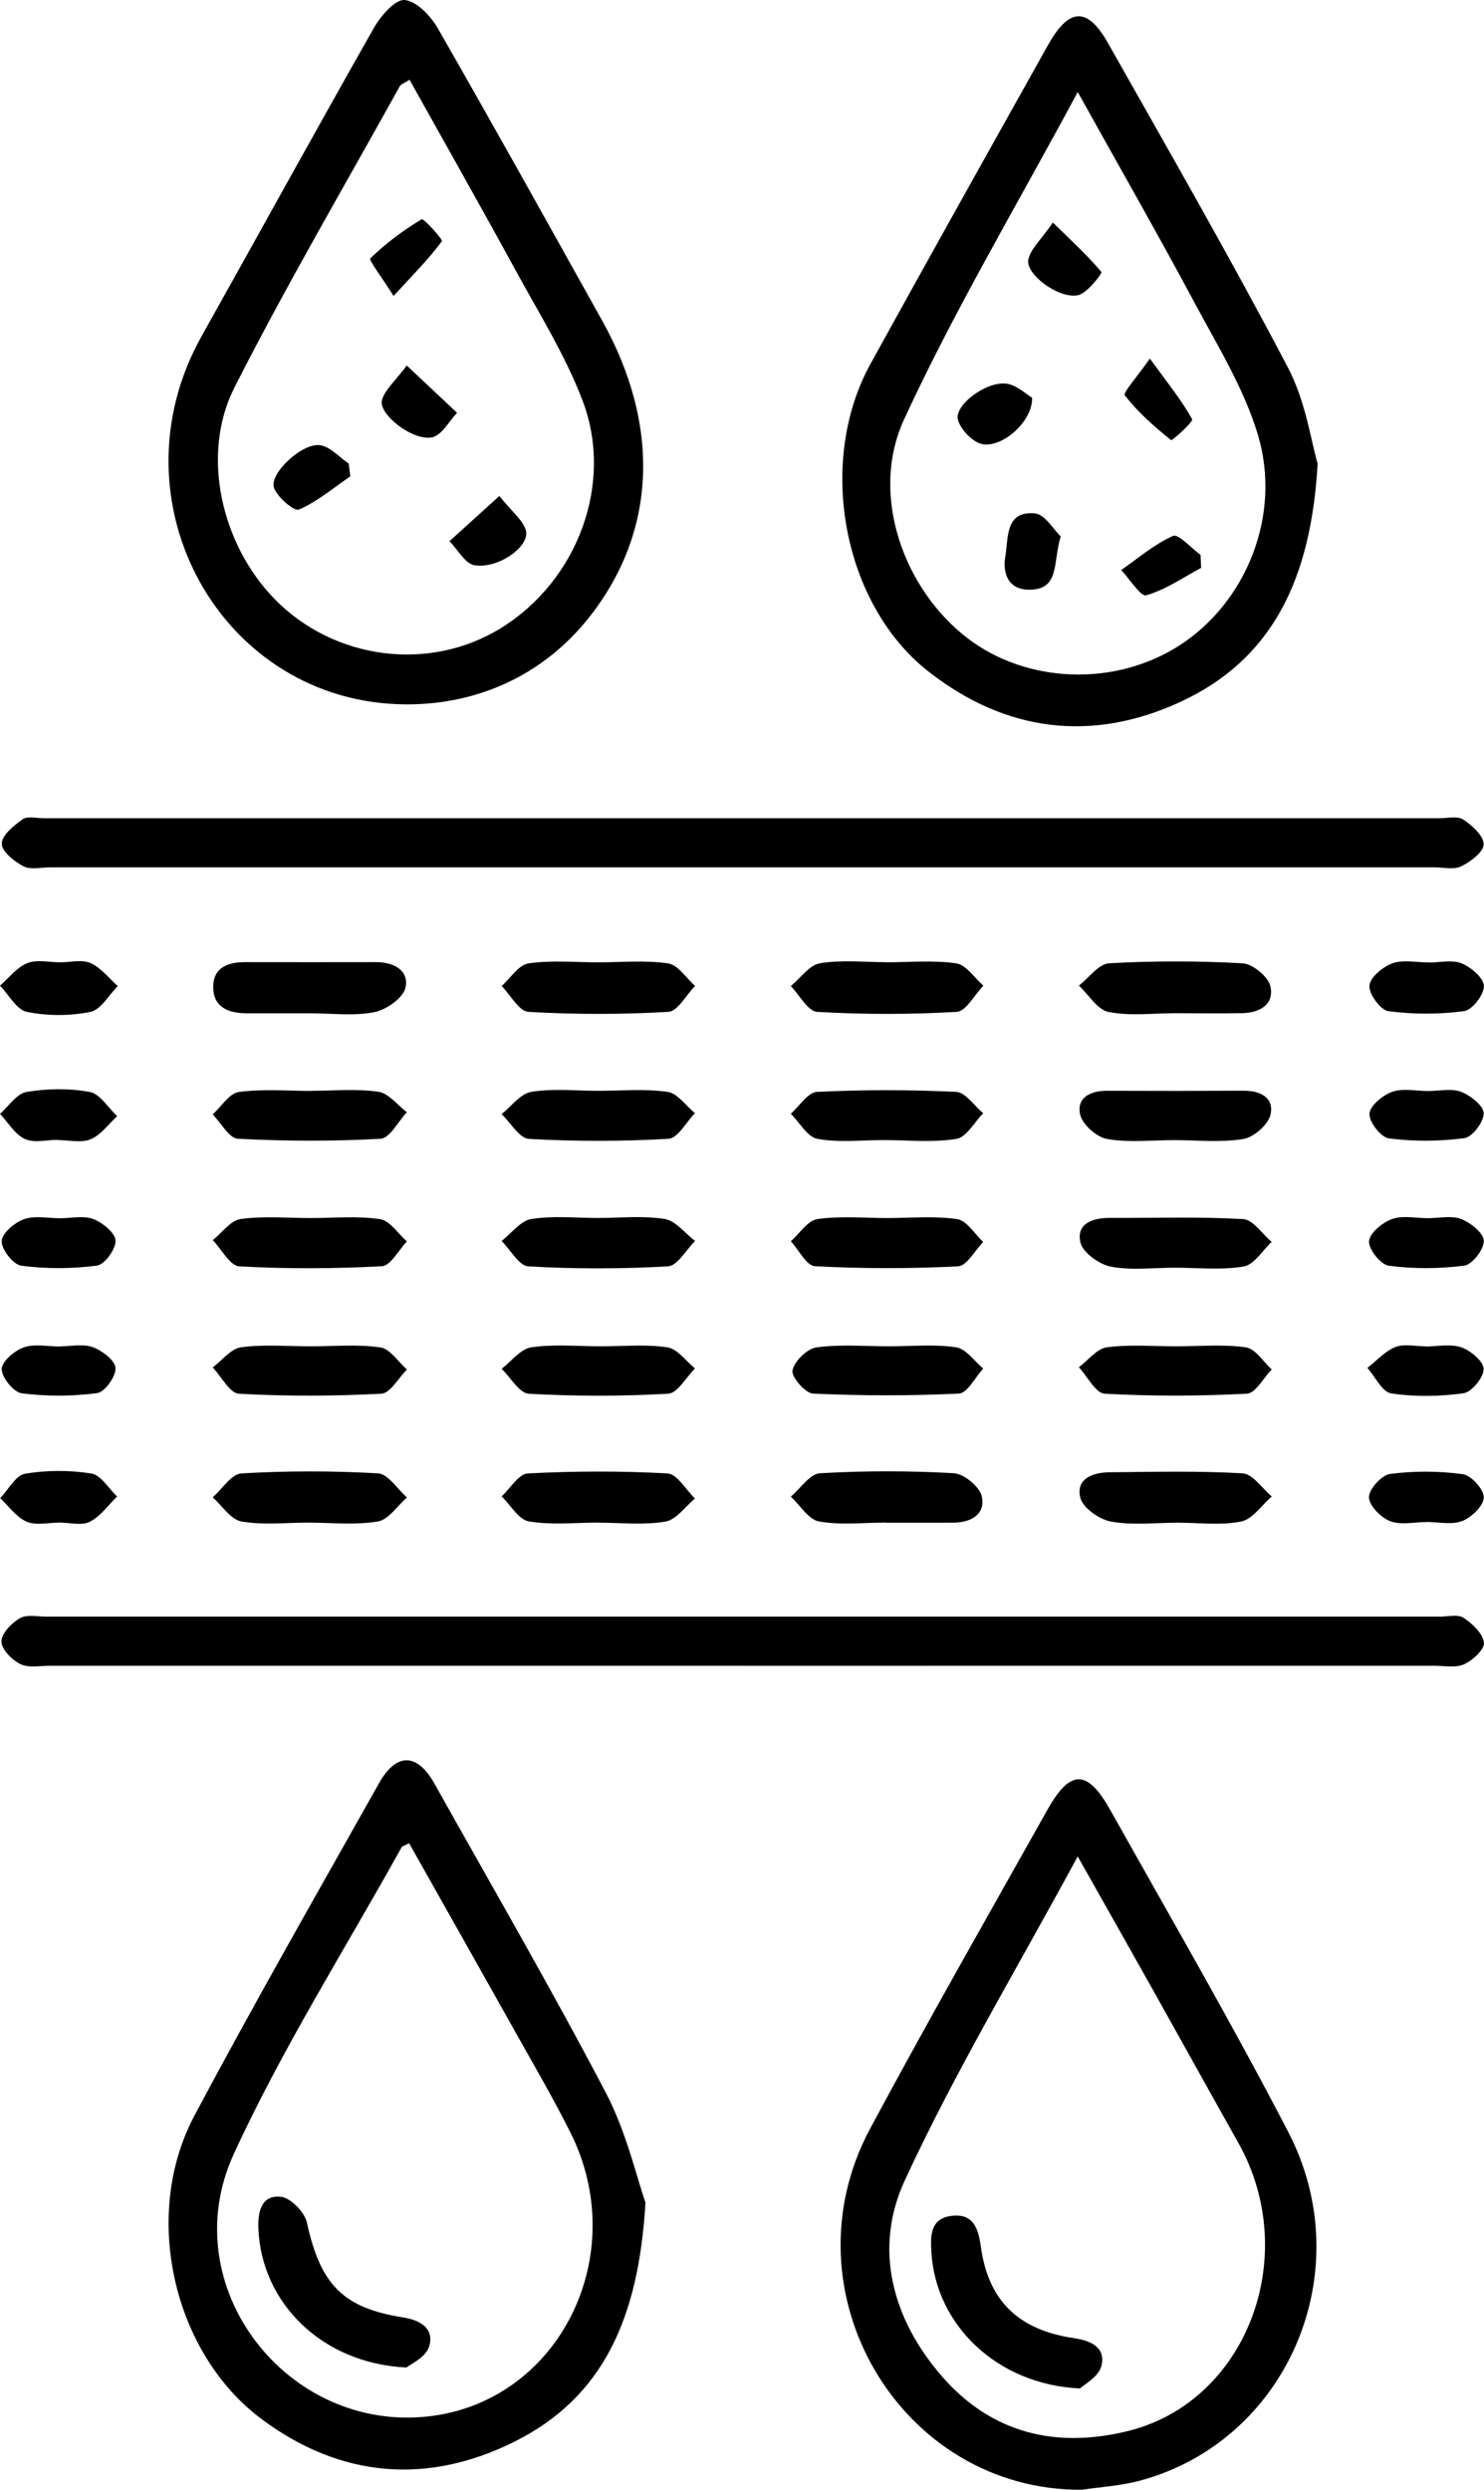 <svg xmlns="http://www.w3.org/2000/svg" id="Capa_2" data-name="Capa 2" viewBox="0 0 182.525 306.176"><defs><style> .cls-1 { fill: #000; stroke-width: 0px; } </style></defs><g id="Capa_1-2" data-name="Capa 1"><path class="cls-1" d="M133.084,306.175c-22.308.149-36.825-24.326-26.073-44.387,7.067-13.186,14.491-26.18,21.813-39.228,2.809-5.005,4.909-5.018,7.739.029,7.378,13.159,14.955,26.219,21.895,39.608,8.922,17.212-.204,38.098-18.369,42.889-2.272.599-4.666.737-7.004,1.089ZM132.552,228.288c-7.528,13.922-15.13,26.559-21.278,39.869-3.864,8.366-1.542,17.042,4.608,24.101,6.087,6.987,13.997,8.863,22.801,6.708,14.64-3.583,21.456-21.519,13.622-35.46-3.545-6.31-7.049-12.643-10.587-18.957-2.845-5.076-5.714-10.138-9.167-16.261Z"></path><path class="cls-1" d="M49.974,86.619c-22.743-.079-36.563-24.953-25.18-45.273,7.076-12.632,14.045-25.325,21.194-37.915.839-1.477,2.622-3.537,3.79-3.427,1.48.138,3.208,1.973,4.086,3.503,6.83,11.906,13.495,23.907,20.185,35.894,7.253,12.995,6.68,26.036-1.565,36.488-5.481,6.948-13.479,10.761-22.509,10.73ZM50.373,9.806c-.621.405-1.049.529-1.203.806-6.83,12.315-13.961,24.478-20.328,37.028-4.195,8.269-1.616,19.31,4.923,26.016,7.32,7.506,19.047,9.017,27.842,3.587,9.38-5.791,13.953-17.728,10.043-27.991-2.113-5.545-5.327-10.682-8.188-15.926-4.283-7.851-8.693-15.634-13.09-23.52Z"></path><path class="cls-1" d="M162.062,57.009c-.803,14.304-5.641,24.133-16.926,29.327-10.788,4.965-21.391,3.725-30.946-3.76-10.485-8.213-13.817-25.676-7.117-37.84,7.216-13.1,14.527-26.147,21.829-39.199,2.582-4.615,4.838-4.734,7.381-.232,7.479,13.237,15.058,26.427,22.122,39.885,2.194,4.179,2.867,9.157,3.657,11.819ZM132.556,11.317c-7.567,14.091-15.184,26.859-21.371,40.285-4.261,9.246-.018,20.912,7.844,26.903,7.337,5.591,18.164,5.946,26.059.853,8.191-5.283,12.61-16.032,9.61-25.95-1.704-5.636-4.918-10.851-7.731-16.106-4.457-8.327-9.149-16.529-14.41-25.986Z"></path><path class="cls-1" d="M79.389,270.853c-.823,14.226-5.217,23.978-16.117,29.41-10.713,5.339-21.385,4.455-31.088-2.772-10.902-8.12-14.774-25.071-8.298-37.264,7.318-13.778,15.076-27.324,22.724-40.925,2.149-3.822,4.714-3.74,6.836.053,7.069,12.634,14.342,25.161,21.059,37.98,2.545,4.857,3.788,10.397,4.884,13.519ZM50.319,226.666c-.52.282-.837.343-.938.524-6.955,12.536-14.673,24.724-20.636,37.717-7.456,16.245,6.591,34.348,24.148,32.223,15.952-1.931,24.834-19.851,17.243-34.936-2.129-4.231-4.52-8.333-6.836-12.468-4.311-7.698-8.654-15.377-12.982-23.06Z"></path><path class="cls-1" d="M91.302,204.844c-28.364-0-56.727.001-85.091-.004-1.248-0-2.67.299-3.694-.196-1.044-.505-2.335-1.817-2.342-2.783-.006-.982,1.249-2.279,2.278-2.867.861-.492,2.192-.188,3.315-.188,57.102-.005,114.204-.005,171.307-.002.999 0,2.236-.32,2.941.146,1.088.72,2.362,1.921,2.504,3.051.101.805-1.369,2.172-2.428,2.656-1.044.477-2.451.184-3.699.184-28.364.005-56.727.004-85.091.004Z"></path><path class="cls-1" d="M90.922,106.659c-28.238 0-56.477.001-84.715-.001-1.124-0-2.435.335-3.326-.127-1.134-.588-2.685-1.845-2.668-2.788.019-1.038,1.489-2.224,2.575-2.996.59-.419,1.697-.127,2.571-.127,57.227-.003,114.453-.003,171.68.001.998 0,2.237-.306,2.94.163,1.095.732,2.518,2.015,2.506,3.05-.011.941-1.614,2.137-2.769,2.705-.91.447-2.205.119-3.33.119-28.488.002-56.977.001-85.465.002Z"></path><path class="cls-1" d="M73.587,118.341c2.87-0,5.781-.284,8.59.132,1.214.18,2.215,1.802,3.313,2.769-1.093,1.114-2.134,3.123-3.289,3.19-5.72.333-11.481.335-17.201.004-1.158-.067-2.204-2.07-3.302-3.18,1.093-.972,2.089-2.602,3.3-2.782,2.808-.417,5.72-.133,8.59-.133Z"></path><path class="cls-1" d="M109.043,118.336c2.863,0,5.767-.282,8.569.131,1.22.18,2.232,1.783,3.338,2.739-1.09,1.126-2.126,3.158-3.278,3.226-5.705.336-11.451.332-17.157.004-1.14-.065-2.169-2.064-3.249-3.171,1.188-.98,2.271-2.59,3.585-2.809,2.665-.443,5.454-.132,8.193-.132v.011Z"></path><path class="cls-1" d="M38.184,124.609c-2.62-.001-5.239.001-7.859-.002-2.246-.002-4.124-.751-4.101-3.28.021-2.349,1.82-3.014,3.923-3.01,5.364.01,10.728.008,16.093 0,2.173-.003,4.097.993,3.629,3.145-.275,1.267-2.366,2.721-3.851,3.012-2.523.494-5.213.136-7.833.135Z"></path><path class="cls-1" d="M108.718,140.201c-2.731-.003-5.523.33-8.167-.149-1.241-.225-2.2-2.012-3.287-3.09,1.071-.939,2.106-2.637,3.219-2.69,5.698-.274,11.423-.273,17.121.001,1.149.055,2.221,1.709,3.328,2.625-1.092,1.102-2.062,2.955-3.3,3.155-2.903.471-5.935.151-8.914.148Z"></path><path class="cls-1" d="M73.536,134.141c2.863.002,5.764-.267,8.571.128,1.223.172,2.253,1.709,3.371,2.625-1.082,1.099-2.113,3.083-3.255,3.149-5.707.329-11.452.331-17.16.013-1.176-.066-2.249-1.985-3.37-3.05,1.209-.956,2.319-2.522,3.649-2.738,2.668-.433,5.456-.129,8.194-.126Z"></path><path class="cls-1" d="M38.334,134.14c2.742,0,5.523-.271,8.208.119,1.261.183,2.338,1.638,3.498,2.516-1.073,1.139-2.094,3.199-3.227,3.263-5.838.329-11.714.302-17.556-.001-1.081-.056-2.068-1.949-3.098-2.994,1.067-.962,2.043-2.595,3.219-2.755,2.937-.4,5.964-.132,8.955-.132v-.016Z"></path><path class="cls-1" d="M144.547,124.601c-2.741-.003-5.555.367-8.192-.155-1.378-.272-2.446-2.111-3.654-3.243,1.234-.958,2.425-2.669,3.709-2.742,5.464-.309,10.966-.308,16.43.001,1.243.07,3.157,1.655,3.416,2.838.488,2.225-1.33,3.258-3.486,3.292-2.74.044-5.481.011-8.222.007Z"></path><path class="cls-1" d="M144.361,140.207c-2.738-.001-5.533.326-8.189-.141-1.295-.228-3.046-1.778-3.32-3.013-.461-2.077,1.272-2.927,3.323-2.917,5.6.026,11.2.022,16.8-.008,2.066-.011,3.767.886,3.289,2.949-.286,1.233-2.047,2.779-3.34,2.99-2.788.455-5.702.14-8.564.139Z"></path><path class="cls-1" d="M73.905,165.562c2.735.003,5.512-.273,8.188.126,1.232.184,2.266,1.691,3.391,2.598-1.097,1.083-2.145,3.037-3.301,3.103-5.701.325-11.44.325-17.141.005-1.168-.066-2.232-1.996-3.344-3.067,1.209-.922,2.33-2.45,3.646-2.642,2.8-.409,5.701-.125,8.561-.122Z"></path><path class="cls-1" d="M73.631,187.239c-2.867,0-5.789.322-8.578-.146-1.255-.211-2.245-2.001-3.355-3.074,1.07-.987,2.099-2.77,3.216-2.827,5.72-.293,11.472-.32,17.188.001,1.181.066,2.256,2.008,3.38,3.085-1.208.991-2.309,2.614-3.646,2.84-2.667.45-5.463.133-8.206.133v-.012Z"></path><path class="cls-1" d="M109.135,149.786c2.872.001,5.787-.281,8.597.135,1.179.175,2.14,1.827,3.2,2.808-1.031,1.047-2.018,2.945-3.099,2.999-5.854.295-11.739.29-17.592-.013-1.041-.054-1.984-1.998-2.973-3.069,1.083-.953,2.072-2.557,3.268-2.73,2.814-.407,5.726-.13,8.598-.13Z"></path><path class="cls-1" d="M109.389,165.561c2.745 0,5.53-.274,8.216.124,1.212.18,2.225,1.7,3.328,2.612-.994,1.073-1.944,3.022-2.988,3.074-5.973.297-11.974.275-17.949.005-.952-.043-2.692-2.077-2.524-2.857.247-1.144,1.794-2.667,2.952-2.825,2.94-.401,5.97-.133,8.965-.133Z"></path><path class="cls-1" d="M37.891,187.243c-2.74-.003-5.538.326-8.195-.142-1.312-.231-2.366-1.931-3.537-2.967,1.177-1.028,2.306-2.873,3.539-2.945,5.586-.323,11.211-.328,16.797-.006,1.239.071,2.375,1.93,3.558,2.966-1.189,1.032-2.267,2.739-3.59,2.957-2.789.46-5.706.14-8.571.137Z"></path><path class="cls-1" d="M38.218,165.564c2.861.002,5.762-.274,8.564.132,1.197.173,2.188,1.769,3.272,2.719-1.047,1.038-2.051,2.918-3.15,2.975-5.83.304-11.694.327-17.521.001-1.129-.063-2.148-2.106-3.218-3.235,1.157-.865,2.236-2.309,3.486-2.476,2.811-.376,5.706-.118,8.567-.115Z"></path><path class="cls-1" d="M38.169,149.786c2.863.003,5.767-.278,8.57.134,1.212.178,2.213,1.786,3.31,2.745-1.026,1.064-2.006,2.992-3.085,3.05-5.834.311-11.702.337-17.534.014-1.142-.063-2.175-2.1-3.259-3.227,1.136-.906,2.188-2.421,3.426-2.594,2.808-.392,5.709-.123,8.572-.12Z"></path><path class="cls-1" d="M73.554,149.777c2.74-.001,5.529-.305,8.2.126,1.356.219,2.499,1.762,3.739,2.707-1.109,1.089-2.167,3.051-3.335,3.118-5.71.328-11.459.328-17.169.004-1.152-.065-2.197-2.033-3.291-3.124,1.212-.943,2.328-2.49,3.657-2.703,2.672-.427,5.46-.127,8.2-.128Z"></path><path class="cls-1" d="M144.697,165.564c2.856-.003,5.751-.274,8.55.127,1.162.166,2.119,1.768,3.169,2.717-1.017,1.04-1.991,2.926-3.058,2.981-5.821.3-11.676.325-17.494-.001-1.113-.062-2.115-2.116-3.168-3.251,1.144-.857,2.212-2.29,3.447-2.453,2.807-.371,5.697-.117,8.554-.12Z"></path><path class="cls-1" d="M144.854,187.251c-2.736.003-5.531.34-8.183-.132-1.451-.258-3.48-1.678-3.797-2.939-.584-2.327,1.53-3.11,3.568-3.129,5.47-.052,10.952-.188,16.404.132,1.243.073,2.386,1.851,3.576,2.845-1.245,1.073-2.36,2.795-3.764,3.078-2.509.505-5.194.142-7.805.145Z"></path><path class="cls-1" d="M108.947,187.24c-2.748,0-5.556.335-8.218-.144-1.294-.233-2.315-1.987-3.46-3.052,1.193-1.004,2.339-2.802,3.586-2.875,5.478-.317,10.995-.315,16.472 0,1.253.072,3.197,1.691,3.437,2.877.454,2.249-1.41,3.196-3.573,3.206-2.748.012-5.496.003-8.244.003v-.016Z"></path><path class="cls-1" d="M144.42,155.894c-2.607.003-5.283.356-7.795-.133-1.446-.281-3.467-1.737-3.745-2.993-.509-2.301,1.51-3.008,3.63-2.999,5.463.024,10.936-.165,16.381.145,1.222.069,2.349,1.828,3.519,2.808-1.141,1.056-2.165,2.811-3.447,3.026-2.778.466-5.687.143-8.543.146Z"></path><path class="cls-1" d="M7.098,140.173c-1.366,0-2.927.415-4.045-.111-1.23-.578-2.052-2.022-3.052-3.089,1.082-.94,2.062-2.494,3.266-2.694,2.539-.421,5.257-.464,7.777.006,1.263.236,2.253,1.937,3.367,2.976-1.072.979-1.997,2.31-3.258,2.834-1.165.484-2.689.103-4.056.103,0-.008-0-.017-0-.025Z"></path><path class="cls-1" d="M175.711,118.367c1.374,0,2.903-.376,4.079.107,1.16.476,2.707,1.811,2.722,2.789.016,1.063-1.432,2.944-2.428,3.078-3.064.41-6.252.414-9.316.008-.968-.128-2.404-2.093-2.335-3.131.067-1.012,1.637-2.327,2.82-2.753,1.327-.479,2.959-.11,4.458-.11,0,.005,0,.009 0.0.014Z"></path><path class="cls-1" d="M7.436,118.339c1.249-.002,2.666-.376,3.704.093,1.281.578,2.246,1.856,3.347,2.832-1.115,1.108-2.089,2.917-3.374,3.175-2.521.506-5.288.509-7.806-.004-1.268-.258-2.214-2.1-3.306-3.226,1.105-.956,2.073-2.255,3.355-2.767,1.185-.473,2.707-.101,4.081-.103Z"></path><path class="cls-1" d="M175.653,134.166c1.368.003,2.871-.351,4.065.105,1.156.442,2.752,1.703,2.769,2.63.019,1.053-1.392,2.925-2.368,3.057-3.052.412-6.224.424-9.279.037-.982-.125-2.451-2.001-2.406-3.02.043-.975,1.615-2.288,2.782-2.703,1.325-.471,2.946-.109,4.438-.105Z"></path><path class="cls-1" d="M7.403,149.812c1.371-.003,2.879-.359,4.073.1,1.146.44,2.697,1.698,2.734,2.648.041,1.044-1.339,2.953-2.284,3.077-3.059.401-6.236.411-9.296.015-.99-.128-2.446-1.985-2.425-3.026.019-.955,1.593-2.291,2.75-2.702,1.328-.471,2.952-.109,4.447-.112Z"></path><path class="cls-1" d="M175.646,149.804c1.369-0,2.879-.361,4.067.102,1.167.455,2.759,1.724,2.789,2.679.033,1.04-1.412,2.919-2.397,3.051-3.053.407-6.227.413-9.282.018-.995-.129-2.497-2.01-2.438-3.012.058-.997,1.639-2.305,2.821-2.729,1.323-.475,2.947-.109,4.441-.109Z"></path><path class="cls-1" d="M175.316,165.584c1.491,0,3.108-.357,4.436.108,1.147.402,2.734,1.744,2.728,2.661-.007,1.045-1.457,2.833-2.467,2.976-2.924.414-5.985.46-8.899.024-1.109-.166-1.962-2.04-2.932-3.135,1.135-.884,2.156-2.053,3.439-2.565,1.072-.428,2.451-.088,3.694-.088v.018Z"></path><path class="cls-1" d="M175.407,187.178c-1.497,0-3.151.396-4.442-.119-1.141-.455-2.588-1.926-2.588-2.949-0-.998,1.566-2.721,2.61-2.857,2.941-.383,6.001-.369,8.939.035,1.038.143,2.599,1.884,2.574,2.861-.027,1.025-1.499,2.448-2.65,2.895-1.3.505-2.947.116-4.443.116-0.0.006-0.0.012-0.0.018Z"></path><path class="cls-1" d="M7.352,165.569c1.367,0,2.861-.344,4.066.099,1.152.424,2.745,1.631,2.79,2.559.05,1.041-1.314,2.963-2.249,3.087-3.052.404-6.221.416-9.276.028-1.002-.127-2.458-1.923-2.475-2.976-.015-.912,1.566-2.269,2.709-2.671,1.327-.467,2.945-.109,4.436-.109 0-.005 0-.011 0-.016Z"></path><path class="cls-1" d="M7.354,187.238c-1.369-.002-2.903.387-4.062-.106-1.271-.541-2.195-1.896-3.27-2.896,1.008-1.048,1.894-2.802,3.048-3.001,2.659-.458,5.495-.456,8.164-.035,1.177.186,2.121,1.843,3.171,2.833-1.106,1.069-2.057,2.443-3.368,3.108-.989.502-2.438.099-3.683.098Z"></path><path class="cls-1" d="M132.833,293.717c-10.211-.467-17.687-7.799-18.266-16.623-.135-2.059-.223-4.288,2.513-4.608,2.606-.304,3.245,1.511,3.554,3.765.914,6.659,4.586,10.281,11.499,11.287,2.212.322,3.894,1.237,3.324,3.436-.345,1.334-2.157,2.287-2.625,2.743Z"></path><path class="cls-1" d="M50.029,44.947c2.505,2.354,4.349,4.087,6.192,5.82-1.007,1.047-1.868,2.74-3.051,3.006-2.335.524-6.644-2.813-6.193-4.551.33-1.271,1.587-2.301,3.051-4.275Z"></path><path class="cls-1" d="M48.406,36.394c-1.48-2.354-3.072-4.417-2.86-4.622,1.897-1.84,4.051-3.451,6.321-4.811.23-.138,2.633,2.493,2.478,2.706-1.538,2.102-3.404,3.966-5.939,6.727Z"></path><path class="cls-1" d="M61.417,60.995c1.576,1.968,2.894,2.96,3.262,4.227.555,1.912-3.33,4.746-6.303,4.294-1.154-.175-2.068-1.93-3.092-2.965,1.825-1.653,3.65-3.307,6.133-5.557Z"></path><path class="cls-1" d="M43.083,58.579c-2.079,1.422-4.047,3.098-6.314,4.087-.574.25-2.64-1.494-3.066-2.668-.631-1.737,3.47-5.583,5.673-5.249,1.258.191,2.351,1.474,3.518,2.265.063.521.127,1.043.19,1.564Z"></path><path class="cls-1" d="M141.428,44.094c2.265,3.119,3.942,5.174,5.2,7.459.171.311-2.467,2.671-2.594,2.569-2.061-1.65-4.072-3.431-5.688-5.499-.256-.328,1.462-2.199,3.083-4.529Z"></path><path class="cls-1" d="M129.501,27.37c2.486,2.427,4.36,4.156,5.979,6.097.095.114-1.734,2.603-2.897,2.835-2.402.479-6.482-2.604-6.102-4.388.278-1.307,1.54-2.404,3.02-4.545Z"></path><path class="cls-1" d="M126.941,48.904c.107,2.926-3.693,6.202-6.122,5.711-1.191-.24-2.641-1.756-2.994-2.977-.505-1.749,3.36-4.726,5.901-4.466,1.272.13,2.438,1.288,3.215,1.732Z"></path><path class="cls-1" d="M147.735,69.833c-2.233,1.191-4.377,2.693-6.756,3.375-.674.193-2.034-2.008-3.079-3.111,2.102-1.455,4.085-3.183,6.382-4.194.657-.289,2.227,1.497,3.378,2.332.025.533.05,1.066.074,1.598Z"></path><path class="cls-1" d="M130.459,65.961c-.972,3.234-.094,6.52-3.817,6.56-2.55.027-3.371-1.896-2.99-4.122.389-2.272-.038-5.574,3.608-5.273,1.254.104,2.357,2.044,3.2,2.835Z"></path><path class="cls-1" d="M49.988,291.142c-10.449-.499-17.849-8.016-18.207-17.082-.082-2.083.369-4.16,2.751-3.919,1.201.122,2.926,1.876,3.207,3.157,1.674,7.616,4.387,10.517,11.895,11.694,2.216.347,3.823,1.47,3.131,3.612-.426,1.318-2.329,2.158-2.777,2.538Z"></path></g></svg>